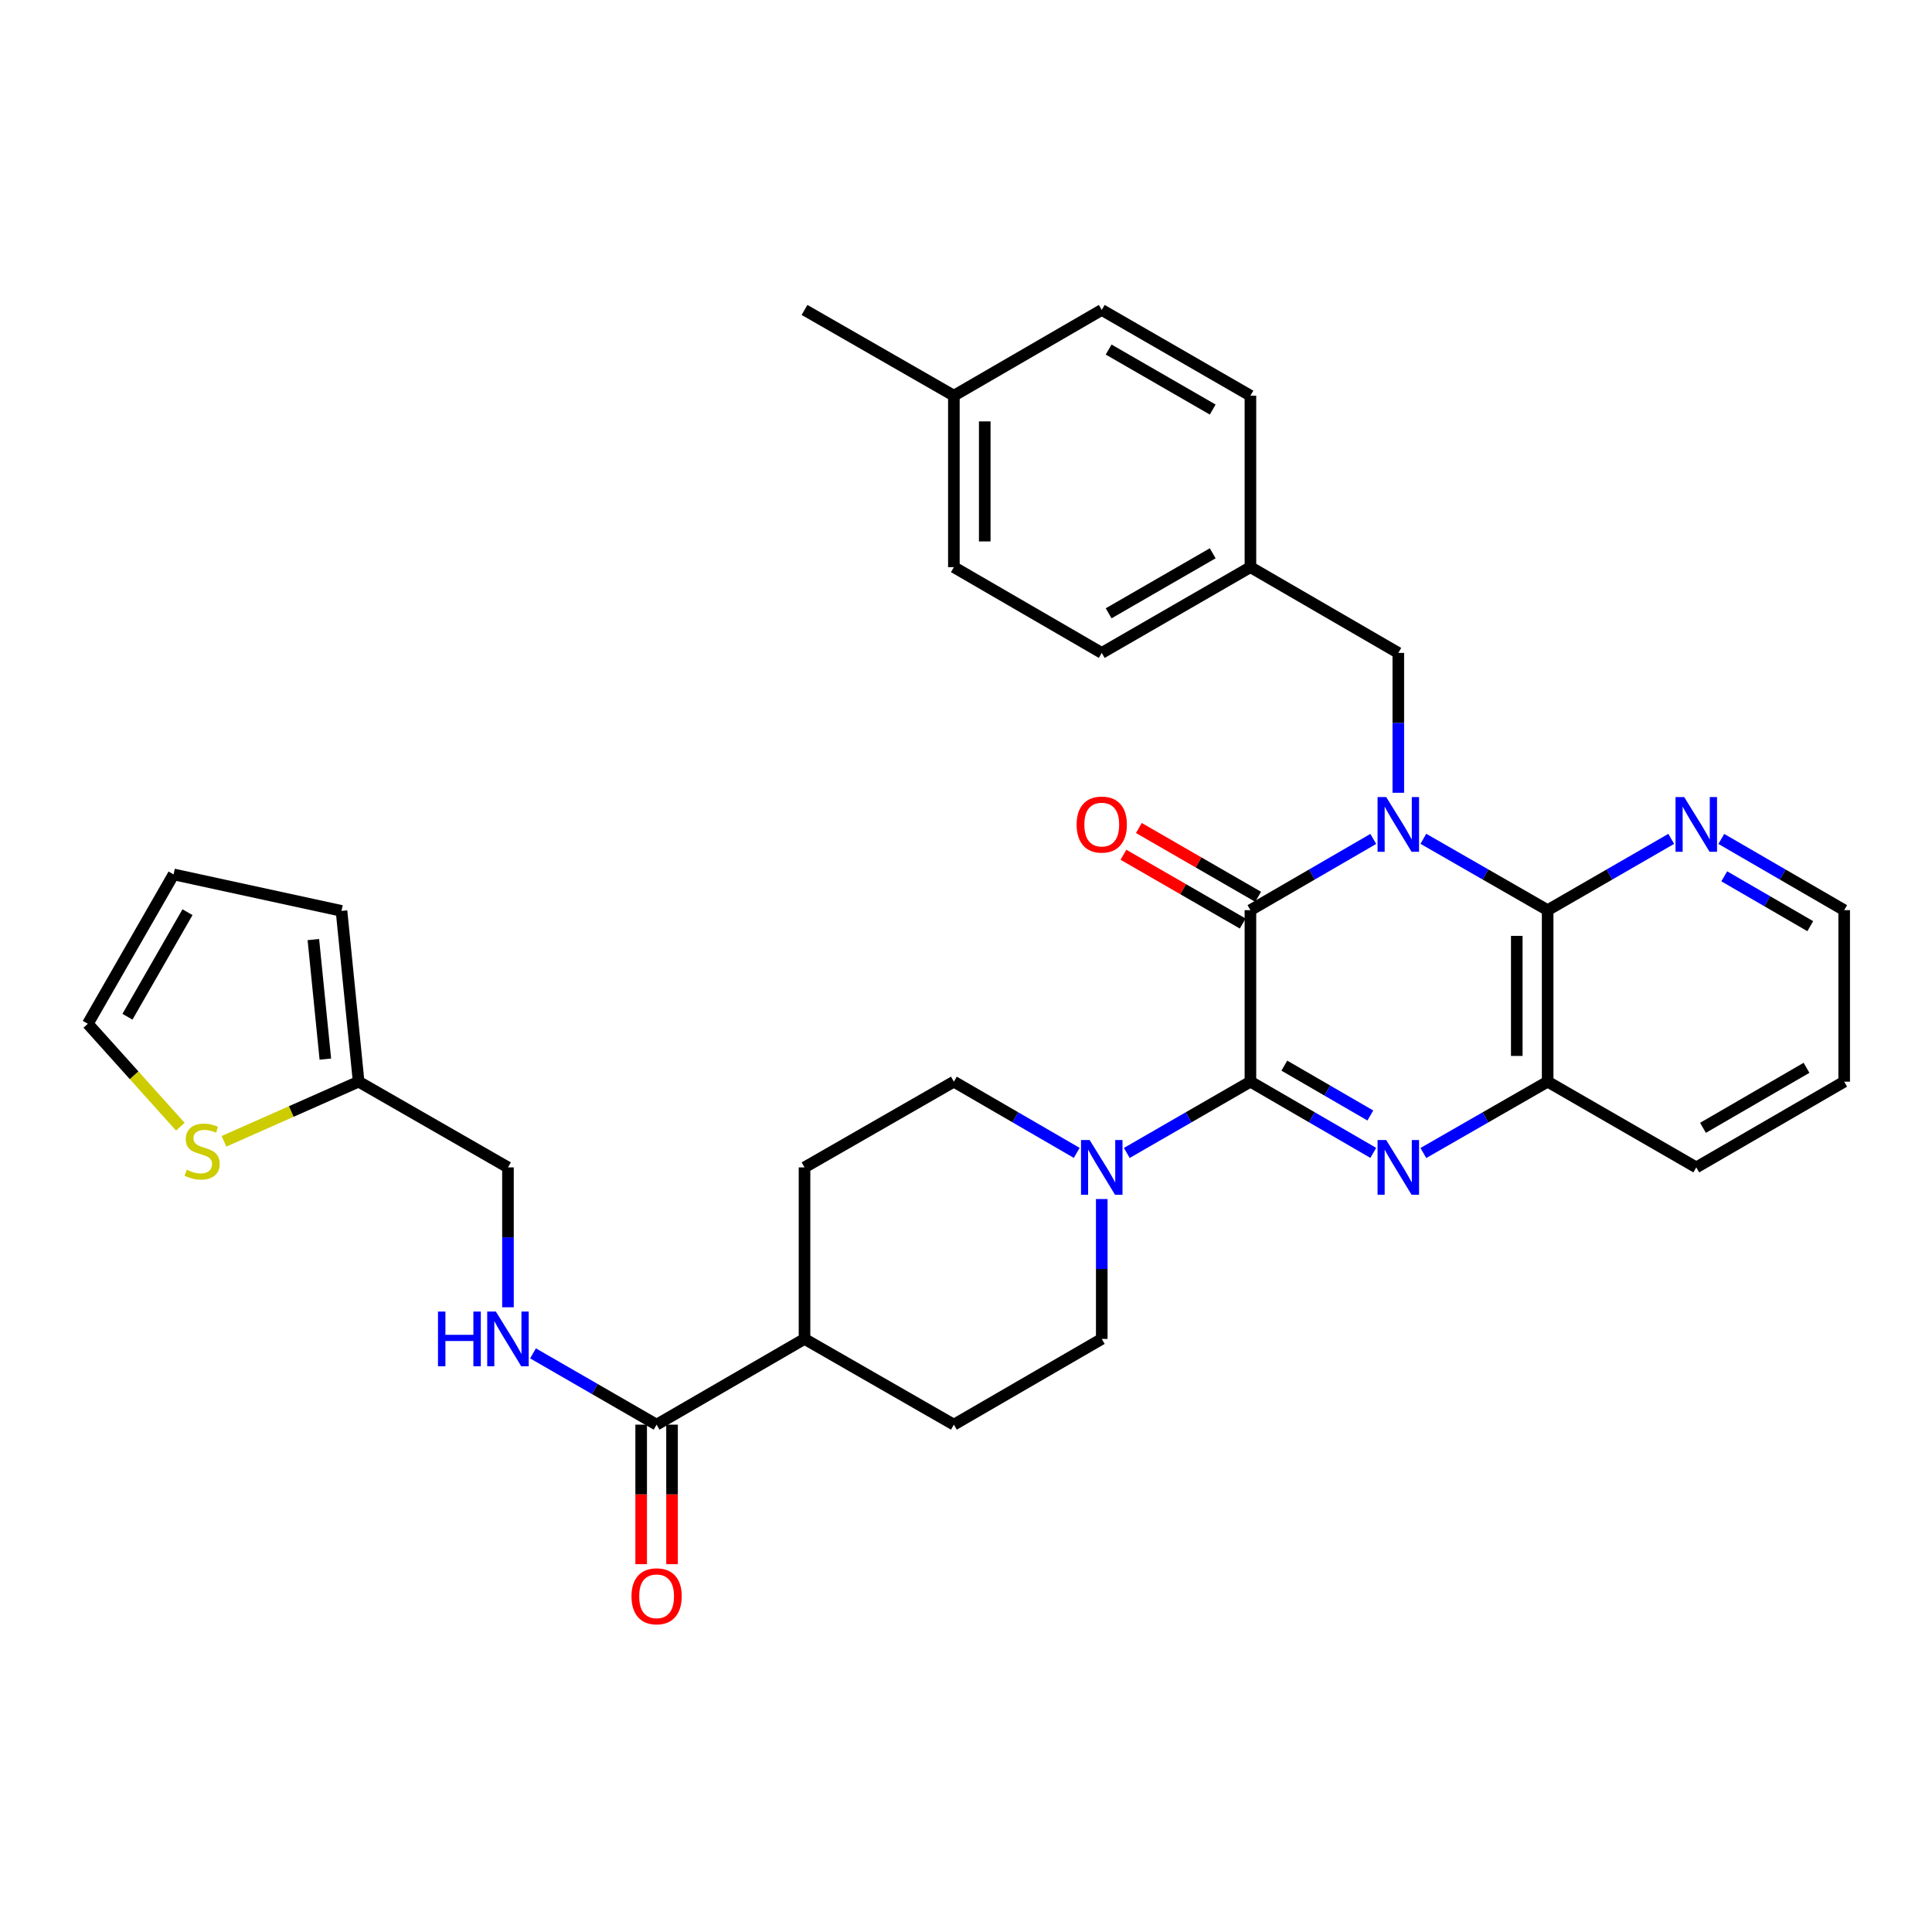 <?xml version='1.0' encoding='iso-8859-1'?>
<svg version='1.1' baseProfile='full'
              xmlns='http://www.w3.org/2000/svg'
                      xmlns:rdkit='http://www.rdkit.org/xml'
                      xmlns:xlink='http://www.w3.org/1999/xlink'
                  xml:space='preserve'
width='1000px' height='1000px' viewBox='0 0 1000 1000'>
<!-- END OF HEADER -->
<rect style='opacity:1.0;fill:#FFFFFF;stroke:none' width='1000' height='1000' x='0' y='0'> </rect>
<path class='bond-1' d='M 710.81,434.226 L 679.014,452.663' style='fill:none;fill-rule:evenodd;stroke:#0000FF;stroke-width:6px;stroke-linecap:butt;stroke-linejoin:miter;stroke-opacity:1' />
<path class='bond-1' d='M 679.014,452.663 L 647.219,471.099' style='fill:none;fill-rule:evenodd;stroke:#000000;stroke-width:6px;stroke-linecap:butt;stroke-linejoin:miter;stroke-opacity:1' />
<path class='bond-3' d='M 736.73,434.162 L 768.895,452.631' style='fill:none;fill-rule:evenodd;stroke:#0000FF;stroke-width:6px;stroke-linecap:butt;stroke-linejoin:miter;stroke-opacity:1' />
<path class='bond-3' d='M 768.895,452.631 L 801.06,471.099' style='fill:none;fill-rule:evenodd;stroke:#000000;stroke-width:6px;stroke-linecap:butt;stroke-linejoin:miter;stroke-opacity:1' />
<path class='bond-7' d='M 723.762,410.337 L 723.762,374.143' style='fill:none;fill-rule:evenodd;stroke:#0000FF;stroke-width:6px;stroke-linecap:butt;stroke-linejoin:miter;stroke-opacity:1' />
<path class='bond-7' d='M 723.762,374.143 L 723.762,337.95' style='fill:none;fill-rule:evenodd;stroke:#000000;stroke-width:6px;stroke-linecap:butt;stroke-linejoin:miter;stroke-opacity:1' />
<path class='bond-0' d='M 647.219,559.866 L 647.219,471.099' style='fill:none;fill-rule:evenodd;stroke:#000000;stroke-width:6px;stroke-linecap:butt;stroke-linejoin:miter;stroke-opacity:1' />
<path class='bond-4' d='M 647.219,559.866 L 615.223,578.316' style='fill:none;fill-rule:evenodd;stroke:#000000;stroke-width:6px;stroke-linecap:butt;stroke-linejoin:miter;stroke-opacity:1' />
<path class='bond-4' d='M 615.223,578.316 L 583.228,596.766' style='fill:none;fill-rule:evenodd;stroke:#0000FF;stroke-width:6px;stroke-linecap:butt;stroke-linejoin:miter;stroke-opacity:1' />
<path class='bond-33' d='M 647.219,559.866 L 679.014,578.298' style='fill:none;fill-rule:evenodd;stroke:#000000;stroke-width:6px;stroke-linecap:butt;stroke-linejoin:miter;stroke-opacity:1' />
<path class='bond-33' d='M 679.014,578.298 L 710.81,596.731' style='fill:none;fill-rule:evenodd;stroke:#0000FF;stroke-width:6px;stroke-linecap:butt;stroke-linejoin:miter;stroke-opacity:1' />
<path class='bond-33' d='M 664.771,551.572 L 687.028,564.475' style='fill:none;fill-rule:evenodd;stroke:#000000;stroke-width:6px;stroke-linecap:butt;stroke-linejoin:miter;stroke-opacity:1' />
<path class='bond-33' d='M 687.028,564.475 L 709.285,577.378' style='fill:none;fill-rule:evenodd;stroke:#0000FF;stroke-width:6px;stroke-linecap:butt;stroke-linejoin:miter;stroke-opacity:1' />
<path class='bond-12' d='M 651.21,464.179 L 620.345,446.377' style='fill:none;fill-rule:evenodd;stroke:#000000;stroke-width:6px;stroke-linecap:butt;stroke-linejoin:miter;stroke-opacity:1' />
<path class='bond-12' d='M 620.345,446.377 L 589.48,428.575' style='fill:none;fill-rule:evenodd;stroke:#FF0000;stroke-width:6px;stroke-linecap:butt;stroke-linejoin:miter;stroke-opacity:1' />
<path class='bond-12' d='M 643.227,478.02 L 612.362,460.218' style='fill:none;fill-rule:evenodd;stroke:#000000;stroke-width:6px;stroke-linecap:butt;stroke-linejoin:miter;stroke-opacity:1' />
<path class='bond-12' d='M 612.362,460.218 L 581.497,442.415' style='fill:none;fill-rule:evenodd;stroke:#FF0000;stroke-width:6px;stroke-linecap:butt;stroke-linejoin:miter;stroke-opacity:1' />
<path class='bond-2' d='M 736.73,596.795 L 768.895,578.33' style='fill:none;fill-rule:evenodd;stroke:#0000FF;stroke-width:6px;stroke-linecap:butt;stroke-linejoin:miter;stroke-opacity:1' />
<path class='bond-2' d='M 768.895,578.33 L 801.06,559.866' style='fill:none;fill-rule:evenodd;stroke:#000000;stroke-width:6px;stroke-linecap:butt;stroke-linejoin:miter;stroke-opacity:1' />
<path class='bond-5' d='M 801.06,471.099 L 801.06,559.866' style='fill:none;fill-rule:evenodd;stroke:#000000;stroke-width:6px;stroke-linecap:butt;stroke-linejoin:miter;stroke-opacity:1' />
<path class='bond-5' d='M 785.082,484.414 L 785.082,546.551' style='fill:none;fill-rule:evenodd;stroke:#000000;stroke-width:6px;stroke-linecap:butt;stroke-linejoin:miter;stroke-opacity:1' />
<path class='bond-8' d='M 801.06,471.099 L 833.046,452.646' style='fill:none;fill-rule:evenodd;stroke:#000000;stroke-width:6px;stroke-linecap:butt;stroke-linejoin:miter;stroke-opacity:1' />
<path class='bond-8' d='M 833.046,452.646 L 865.033,434.193' style='fill:none;fill-rule:evenodd;stroke:#0000FF;stroke-width:6px;stroke-linecap:butt;stroke-linejoin:miter;stroke-opacity:1' />
<path class='bond-13' d='M 557.315,596.731 L 525.52,578.298' style='fill:none;fill-rule:evenodd;stroke:#0000FF;stroke-width:6px;stroke-linecap:butt;stroke-linejoin:miter;stroke-opacity:1' />
<path class='bond-13' d='M 525.52,578.298 L 493.724,559.866' style='fill:none;fill-rule:evenodd;stroke:#000000;stroke-width:6px;stroke-linecap:butt;stroke-linejoin:miter;stroke-opacity:1' />
<path class='bond-14' d='M 570.267,620.619 L 570.267,656.822' style='fill:none;fill-rule:evenodd;stroke:#0000FF;stroke-width:6px;stroke-linecap:butt;stroke-linejoin:miter;stroke-opacity:1' />
<path class='bond-14' d='M 570.267,656.822 L 570.267,693.024' style='fill:none;fill-rule:evenodd;stroke:#000000;stroke-width:6px;stroke-linecap:butt;stroke-linejoin:miter;stroke-opacity:1' />
<path class='bond-29' d='M 801.06,559.866 L 877.993,604.24' style='fill:none;fill-rule:evenodd;stroke:#000000;stroke-width:6px;stroke-linecap:butt;stroke-linejoin:miter;stroke-opacity:1' />
<path class='bond-6' d='M 339.857,737.398 L 416.418,693.024' style='fill:none;fill-rule:evenodd;stroke:#000000;stroke-width:6px;stroke-linecap:butt;stroke-linejoin:miter;stroke-opacity:1' />
<path class='bond-9' d='M 339.857,737.398 L 307.87,718.949' style='fill:none;fill-rule:evenodd;stroke:#000000;stroke-width:6px;stroke-linecap:butt;stroke-linejoin:miter;stroke-opacity:1' />
<path class='bond-9' d='M 307.87,718.949 L 275.883,700.499' style='fill:none;fill-rule:evenodd;stroke:#0000FF;stroke-width:6px;stroke-linecap:butt;stroke-linejoin:miter;stroke-opacity:1' />
<path class='bond-17' d='M 331.868,737.398 L 331.868,773.507' style='fill:none;fill-rule:evenodd;stroke:#000000;stroke-width:6px;stroke-linecap:butt;stroke-linejoin:miter;stroke-opacity:1' />
<path class='bond-17' d='M 331.868,773.507 L 331.868,809.617' style='fill:none;fill-rule:evenodd;stroke:#FF0000;stroke-width:6px;stroke-linecap:butt;stroke-linejoin:miter;stroke-opacity:1' />
<path class='bond-17' d='M 347.846,737.398 L 347.846,773.507' style='fill:none;fill-rule:evenodd;stroke:#000000;stroke-width:6px;stroke-linecap:butt;stroke-linejoin:miter;stroke-opacity:1' />
<path class='bond-17' d='M 347.846,773.507 L 347.846,809.617' style='fill:none;fill-rule:evenodd;stroke:#FF0000;stroke-width:6px;stroke-linecap:butt;stroke-linejoin:miter;stroke-opacity:1' />
<path class='bond-23' d='M 723.762,337.95 L 647.219,293.558' style='fill:none;fill-rule:evenodd;stroke:#000000;stroke-width:6px;stroke-linecap:butt;stroke-linejoin:miter;stroke-opacity:1' />
<path class='bond-30' d='M 890.946,434.226 L 922.746,452.662' style='fill:none;fill-rule:evenodd;stroke:#0000FF;stroke-width:6px;stroke-linecap:butt;stroke-linejoin:miter;stroke-opacity:1' />
<path class='bond-30' d='M 922.746,452.662 L 954.545,471.099' style='fill:none;fill-rule:evenodd;stroke:#000000;stroke-width:6px;stroke-linecap:butt;stroke-linejoin:miter;stroke-opacity:1' />
<path class='bond-30' d='M 892.471,453.579 L 914.731,466.485' style='fill:none;fill-rule:evenodd;stroke:#0000FF;stroke-width:6px;stroke-linecap:butt;stroke-linejoin:miter;stroke-opacity:1' />
<path class='bond-30' d='M 914.731,466.485 L 936.991,479.391' style='fill:none;fill-rule:evenodd;stroke:#000000;stroke-width:6px;stroke-linecap:butt;stroke-linejoin:miter;stroke-opacity:1' />
<path class='bond-22' d='M 262.923,676.644 L 262.923,640.442' style='fill:none;fill-rule:evenodd;stroke:#0000FF;stroke-width:6px;stroke-linecap:butt;stroke-linejoin:miter;stroke-opacity:1' />
<path class='bond-22' d='M 262.923,640.442 L 262.923,604.24' style='fill:none;fill-rule:evenodd;stroke:#000000;stroke-width:6px;stroke-linecap:butt;stroke-linejoin:miter;stroke-opacity:1' />
<path class='bond-10' d='M 115.93,590.741 L 150.777,575.303' style='fill:none;fill-rule:evenodd;stroke:#CCCC00;stroke-width:6px;stroke-linecap:butt;stroke-linejoin:miter;stroke-opacity:1' />
<path class='bond-10' d='M 150.777,575.303 L 185.625,559.866' style='fill:none;fill-rule:evenodd;stroke:#000000;stroke-width:6px;stroke-linecap:butt;stroke-linejoin:miter;stroke-opacity:1' />
<path class='bond-16' d='M 93.342,583.181 L 69.398,556.544' style='fill:none;fill-rule:evenodd;stroke:#CCCC00;stroke-width:6px;stroke-linecap:butt;stroke-linejoin:miter;stroke-opacity:1' />
<path class='bond-16' d='M 69.398,556.544 L 45.455,529.907' style='fill:none;fill-rule:evenodd;stroke:#000000;stroke-width:6px;stroke-linecap:butt;stroke-linejoin:miter;stroke-opacity:1' />
<path class='bond-11' d='M 185.625,559.866 L 262.923,604.24' style='fill:none;fill-rule:evenodd;stroke:#000000;stroke-width:6px;stroke-linecap:butt;stroke-linejoin:miter;stroke-opacity:1' />
<path class='bond-18' d='M 185.625,559.866 L 176.766,471.472' style='fill:none;fill-rule:evenodd;stroke:#000000;stroke-width:6px;stroke-linecap:butt;stroke-linejoin:miter;stroke-opacity:1' />
<path class='bond-18' d='M 168.398,548.2 L 162.197,486.325' style='fill:none;fill-rule:evenodd;stroke:#000000;stroke-width:6px;stroke-linecap:butt;stroke-linejoin:miter;stroke-opacity:1' />
<path class='bond-20' d='M 493.724,559.866 L 416.418,604.24' style='fill:none;fill-rule:evenodd;stroke:#000000;stroke-width:6px;stroke-linecap:butt;stroke-linejoin:miter;stroke-opacity:1' />
<path class='bond-21' d='M 570.267,693.024 L 493.724,737.398' style='fill:none;fill-rule:evenodd;stroke:#000000;stroke-width:6px;stroke-linecap:butt;stroke-linejoin:miter;stroke-opacity:1' />
<path class='bond-15' d='M 416.418,693.024 L 493.724,737.398' style='fill:none;fill-rule:evenodd;stroke:#000000;stroke-width:6px;stroke-linecap:butt;stroke-linejoin:miter;stroke-opacity:1' />
<path class='bond-36' d='M 416.418,693.024 L 416.418,604.24' style='fill:none;fill-rule:evenodd;stroke:#000000;stroke-width:6px;stroke-linecap:butt;stroke-linejoin:miter;stroke-opacity:1' />
<path class='bond-37' d='M 45.455,529.907 L 89.847,452.592' style='fill:none;fill-rule:evenodd;stroke:#000000;stroke-width:6px;stroke-linecap:butt;stroke-linejoin:miter;stroke-opacity:1' />
<path class='bond-37' d='M 65.97,526.266 L 97.044,472.145' style='fill:none;fill-rule:evenodd;stroke:#000000;stroke-width:6px;stroke-linecap:butt;stroke-linejoin:miter;stroke-opacity:1' />
<path class='bond-19' d='M 176.766,471.472 L 89.847,452.592' style='fill:none;fill-rule:evenodd;stroke:#000000;stroke-width:6px;stroke-linecap:butt;stroke-linejoin:miter;stroke-opacity:1' />
<path class='bond-25' d='M 647.219,293.558 L 647.219,204.801' style='fill:none;fill-rule:evenodd;stroke:#000000;stroke-width:6px;stroke-linecap:butt;stroke-linejoin:miter;stroke-opacity:1' />
<path class='bond-26' d='M 647.219,293.558 L 570.267,337.95' style='fill:none;fill-rule:evenodd;stroke:#000000;stroke-width:6px;stroke-linecap:butt;stroke-linejoin:miter;stroke-opacity:1' />
<path class='bond-26' d='M 627.692,286.377 L 573.826,317.451' style='fill:none;fill-rule:evenodd;stroke:#000000;stroke-width:6px;stroke-linecap:butt;stroke-linejoin:miter;stroke-opacity:1' />
<path class='bond-24' d='M 493.724,204.801 L 493.724,293.558' style='fill:none;fill-rule:evenodd;stroke:#000000;stroke-width:6px;stroke-linecap:butt;stroke-linejoin:miter;stroke-opacity:1' />
<path class='bond-24' d='M 509.702,218.114 L 509.702,280.244' style='fill:none;fill-rule:evenodd;stroke:#000000;stroke-width:6px;stroke-linecap:butt;stroke-linejoin:miter;stroke-opacity:1' />
<path class='bond-31' d='M 493.724,204.801 L 416.418,160.426' style='fill:none;fill-rule:evenodd;stroke:#000000;stroke-width:6px;stroke-linecap:butt;stroke-linejoin:miter;stroke-opacity:1' />
<path class='bond-34' d='M 493.724,204.801 L 570.267,160.426' style='fill:none;fill-rule:evenodd;stroke:#000000;stroke-width:6px;stroke-linecap:butt;stroke-linejoin:miter;stroke-opacity:1' />
<path class='bond-28' d='M 647.219,204.801 L 570.267,160.426' style='fill:none;fill-rule:evenodd;stroke:#000000;stroke-width:6px;stroke-linecap:butt;stroke-linejoin:miter;stroke-opacity:1' />
<path class='bond-28' d='M 627.694,211.986 L 573.828,180.924' style='fill:none;fill-rule:evenodd;stroke:#000000;stroke-width:6px;stroke-linecap:butt;stroke-linejoin:miter;stroke-opacity:1' />
<path class='bond-27' d='M 570.267,337.95 L 493.724,293.558' style='fill:none;fill-rule:evenodd;stroke:#000000;stroke-width:6px;stroke-linecap:butt;stroke-linejoin:miter;stroke-opacity:1' />
<path class='bond-35' d='M 877.993,604.24 L 954.545,559.866' style='fill:none;fill-rule:evenodd;stroke:#000000;stroke-width:6px;stroke-linecap:butt;stroke-linejoin:miter;stroke-opacity:1' />
<path class='bond-35' d='M 881.463,583.76 L 935.05,552.698' style='fill:none;fill-rule:evenodd;stroke:#000000;stroke-width:6px;stroke-linecap:butt;stroke-linejoin:miter;stroke-opacity:1' />
<path class='bond-32' d='M 954.545,471.099 L 954.545,559.866' style='fill:none;fill-rule:evenodd;stroke:#000000;stroke-width:6px;stroke-linecap:butt;stroke-linejoin:miter;stroke-opacity:1' />
<path  class='atom-0' d='M 717.502 412.556
L 726.782 427.556
Q 727.702 429.036, 729.182 431.716
Q 730.662 434.396, 730.742 434.556
L 730.742 412.556
L 734.502 412.556
L 734.502 440.876
L 730.622 440.876
L 720.662 424.476
Q 719.502 422.556, 718.262 420.356
Q 717.062 418.156, 716.702 417.476
L 716.702 440.876
L 713.022 440.876
L 713.022 412.556
L 717.502 412.556
' fill='#0000FF'/>
<path  class='atom-3' d='M 717.502 590.08
L 726.782 605.08
Q 727.702 606.56, 729.182 609.24
Q 730.662 611.92, 730.742 612.08
L 730.742 590.08
L 734.502 590.08
L 734.502 618.4
L 730.622 618.4
L 720.662 602
Q 719.502 600.08, 718.262 597.88
Q 717.062 595.68, 716.702 595
L 716.702 618.4
L 713.022 618.4
L 713.022 590.08
L 717.502 590.08
' fill='#0000FF'/>
<path  class='atom-5' d='M 564.007 590.08
L 573.287 605.08
Q 574.207 606.56, 575.687 609.24
Q 577.167 611.92, 577.247 612.08
L 577.247 590.08
L 581.007 590.08
L 581.007 618.4
L 577.127 618.4
L 567.167 602
Q 566.007 600.08, 564.767 597.88
Q 563.567 595.68, 563.207 595
L 563.207 618.4
L 559.527 618.4
L 559.527 590.08
L 564.007 590.08
' fill='#0000FF'/>
<path  class='atom-9' d='M 871.733 412.556
L 881.013 427.556
Q 881.933 429.036, 883.413 431.716
Q 884.893 434.396, 884.973 434.556
L 884.973 412.556
L 888.733 412.556
L 888.733 440.876
L 884.853 440.876
L 874.893 424.476
Q 873.733 422.556, 872.493 420.356
Q 871.293 418.156, 870.933 417.476
L 870.933 440.876
L 867.253 440.876
L 867.253 412.556
L 871.733 412.556
' fill='#0000FF'/>
<path  class='atom-10' d='M 226.703 678.864
L 230.543 678.864
L 230.543 690.904
L 245.023 690.904
L 245.023 678.864
L 248.863 678.864
L 248.863 707.184
L 245.023 707.184
L 245.023 694.104
L 230.543 694.104
L 230.543 707.184
L 226.703 707.184
L 226.703 678.864
' fill='#0000FF'/>
<path  class='atom-10' d='M 256.663 678.864
L 265.943 693.864
Q 266.863 695.344, 268.343 698.024
Q 269.823 700.704, 269.903 700.864
L 269.903 678.864
L 273.663 678.864
L 273.663 707.184
L 269.783 707.184
L 259.823 690.784
Q 258.663 688.864, 257.423 686.664
Q 256.223 684.464, 255.863 683.784
L 255.863 707.184
L 252.183 707.184
L 252.183 678.864
L 256.663 678.864
' fill='#0000FF'/>
<path  class='atom-11' d='M 96.635 605.465
Q 96.955 605.585, 98.275 606.145
Q 99.595 606.705, 101.035 607.065
Q 102.515 607.385, 103.955 607.385
Q 106.635 607.385, 108.195 606.105
Q 109.755 604.785, 109.755 602.505
Q 109.755 600.945, 108.955 599.985
Q 108.195 599.025, 106.995 598.505
Q 105.795 597.985, 103.795 597.385
Q 101.275 596.625, 99.755 595.905
Q 98.275 595.185, 97.195 593.665
Q 96.155 592.145, 96.155 589.585
Q 96.155 586.025, 98.555 583.825
Q 100.995 581.625, 105.795 581.625
Q 109.075 581.625, 112.795 583.185
L 111.875 586.265
Q 108.475 584.865, 105.915 584.865
Q 103.155 584.865, 101.635 586.025
Q 100.115 587.145, 100.155 589.105
Q 100.155 590.625, 100.915 591.545
Q 101.715 592.465, 102.835 592.985
Q 103.995 593.505, 105.915 594.105
Q 108.475 594.905, 109.995 595.705
Q 111.515 596.505, 112.595 598.145
Q 113.715 599.745, 113.715 602.505
Q 113.715 606.425, 111.075 608.545
Q 108.475 610.625, 104.115 610.625
Q 101.595 610.625, 99.675 610.065
Q 97.795 609.545, 95.555 608.625
L 96.635 605.465
' fill='#CCCC00'/>
<path  class='atom-13' d='M 557.267 426.796
Q 557.267 419.996, 560.627 416.196
Q 563.987 412.396, 570.267 412.396
Q 576.547 412.396, 579.907 416.196
Q 583.267 419.996, 583.267 426.796
Q 583.267 433.676, 579.867 437.596
Q 576.467 441.476, 570.267 441.476
Q 564.027 441.476, 560.627 437.596
Q 557.267 433.716, 557.267 426.796
M 570.267 438.276
Q 574.587 438.276, 576.907 435.396
Q 579.267 432.476, 579.267 426.796
Q 579.267 421.236, 576.907 418.436
Q 574.587 415.596, 570.267 415.596
Q 565.947 415.596, 563.587 418.396
Q 561.267 421.196, 561.267 426.796
Q 561.267 432.516, 563.587 435.396
Q 565.947 438.276, 570.267 438.276
' fill='#FF0000'/>
<path  class='atom-18' d='M 326.857 826.236
Q 326.857 819.436, 330.217 815.636
Q 333.577 811.836, 339.857 811.836
Q 346.137 811.836, 349.497 815.636
Q 352.857 819.436, 352.857 826.236
Q 352.857 833.116, 349.457 837.036
Q 346.057 840.916, 339.857 840.916
Q 333.617 840.916, 330.217 837.036
Q 326.857 833.156, 326.857 826.236
M 339.857 837.716
Q 344.177 837.716, 346.497 834.836
Q 348.857 831.916, 348.857 826.236
Q 348.857 820.676, 346.497 817.876
Q 344.177 815.036, 339.857 815.036
Q 335.537 815.036, 333.177 817.836
Q 330.857 820.636, 330.857 826.236
Q 330.857 831.956, 333.177 834.836
Q 335.537 837.716, 339.857 837.716
' fill='#FF0000'/>
</svg>
